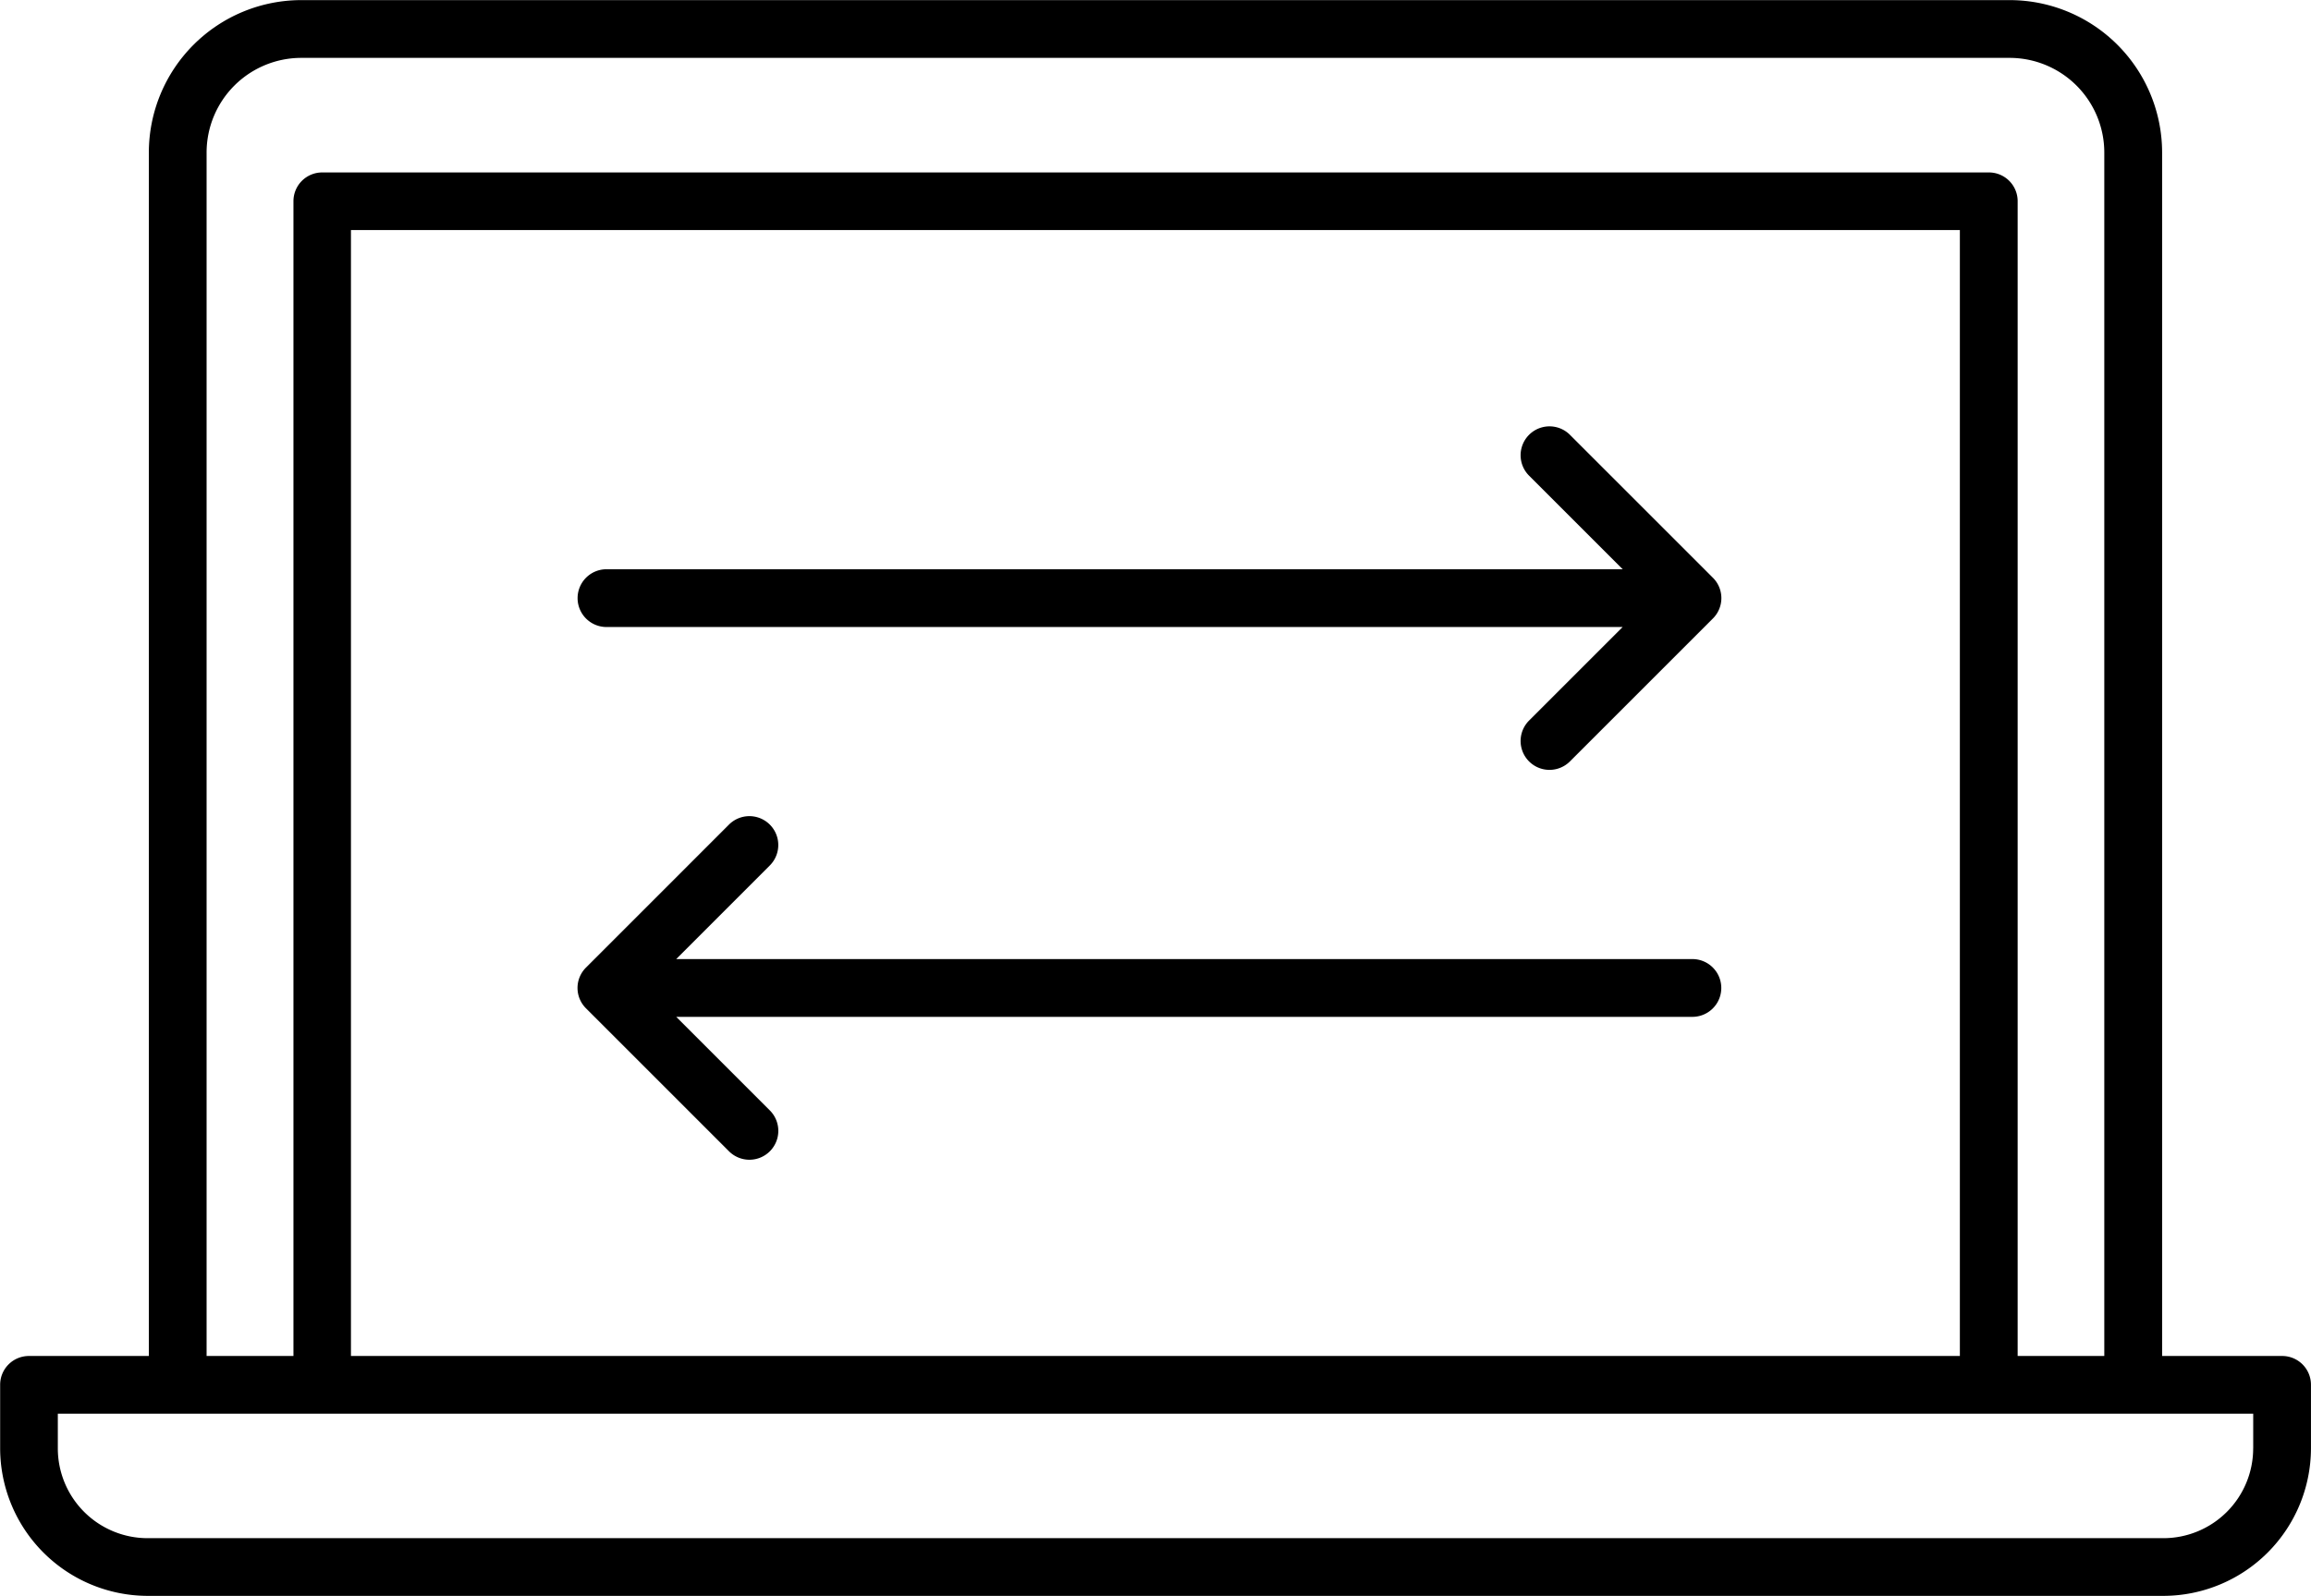 <svg xmlns="http://www.w3.org/2000/svg" width="64.309" height="44.424" viewBox="0 0 64.309 44.424">
  <g id="noun_trading_1172767" transform="translate(-10.334 -23.541)">
    <path id="Tracé_70019" data-name="Tracé 70019" d="M31.133,43.889H59.411l-2.605,2.605a.8.8,0,1,0,1.137,1.137l3.977-3.977a.8.8,0,0,0,0-1.137l-3.977-3.977a.8.8,0,1,0-1.137,1.137l2.605,2.605H31.133a.8.8,0,1,0,0,1.608Z" transform="translate(-3.922 -2.896)"/>
    <path id="Tracé_70020" data-name="Tracé 70020" d="M34.542,61.13a.8.8,0,1,0,1.137-1.137l-2.605-2.605H61.351a.8.8,0,0,0,0-1.608H33.073l2.605-2.606a.8.8,0,1,0-1.137-1.137l-3.977,3.978a.8.8,0,0,0,0,1.137Z" transform="translate(-3.922 -5.543)"/>
    <path id="Tracé_70021" data-name="Tracé 70021" d="M73.838,61.285H70.5v-33.5a4.246,4.246,0,0,0-4.241-4.241H18.717a4.246,4.246,0,0,0-4.241,4.241v33.5H11.138a.8.8,0,0,0-.8.8v1.768a4.114,4.114,0,0,0,4.109,4.109H70.532a4.114,4.114,0,0,0,4.11-4.109V62.088A.8.8,0,0,0,73.838,61.285Zm-57.755-33.5a2.636,2.636,0,0,1,2.633-2.633H66.258a2.636,2.636,0,0,1,2.633,2.633v33.5H66.48V29.141a.8.8,0,0,0-.8-.8H19.3a.8.8,0,0,0-.8.8V61.284H16.083Zm48.789,33.5H20.1V29.945H64.872Zm8.162,2.571a2.5,2.5,0,0,1-2.5,2.5H14.443a2.5,2.5,0,0,1-2.5-2.5v-.964H73.035v.964Z" transform="translate(0 0)"/>
  </g>
</svg>
